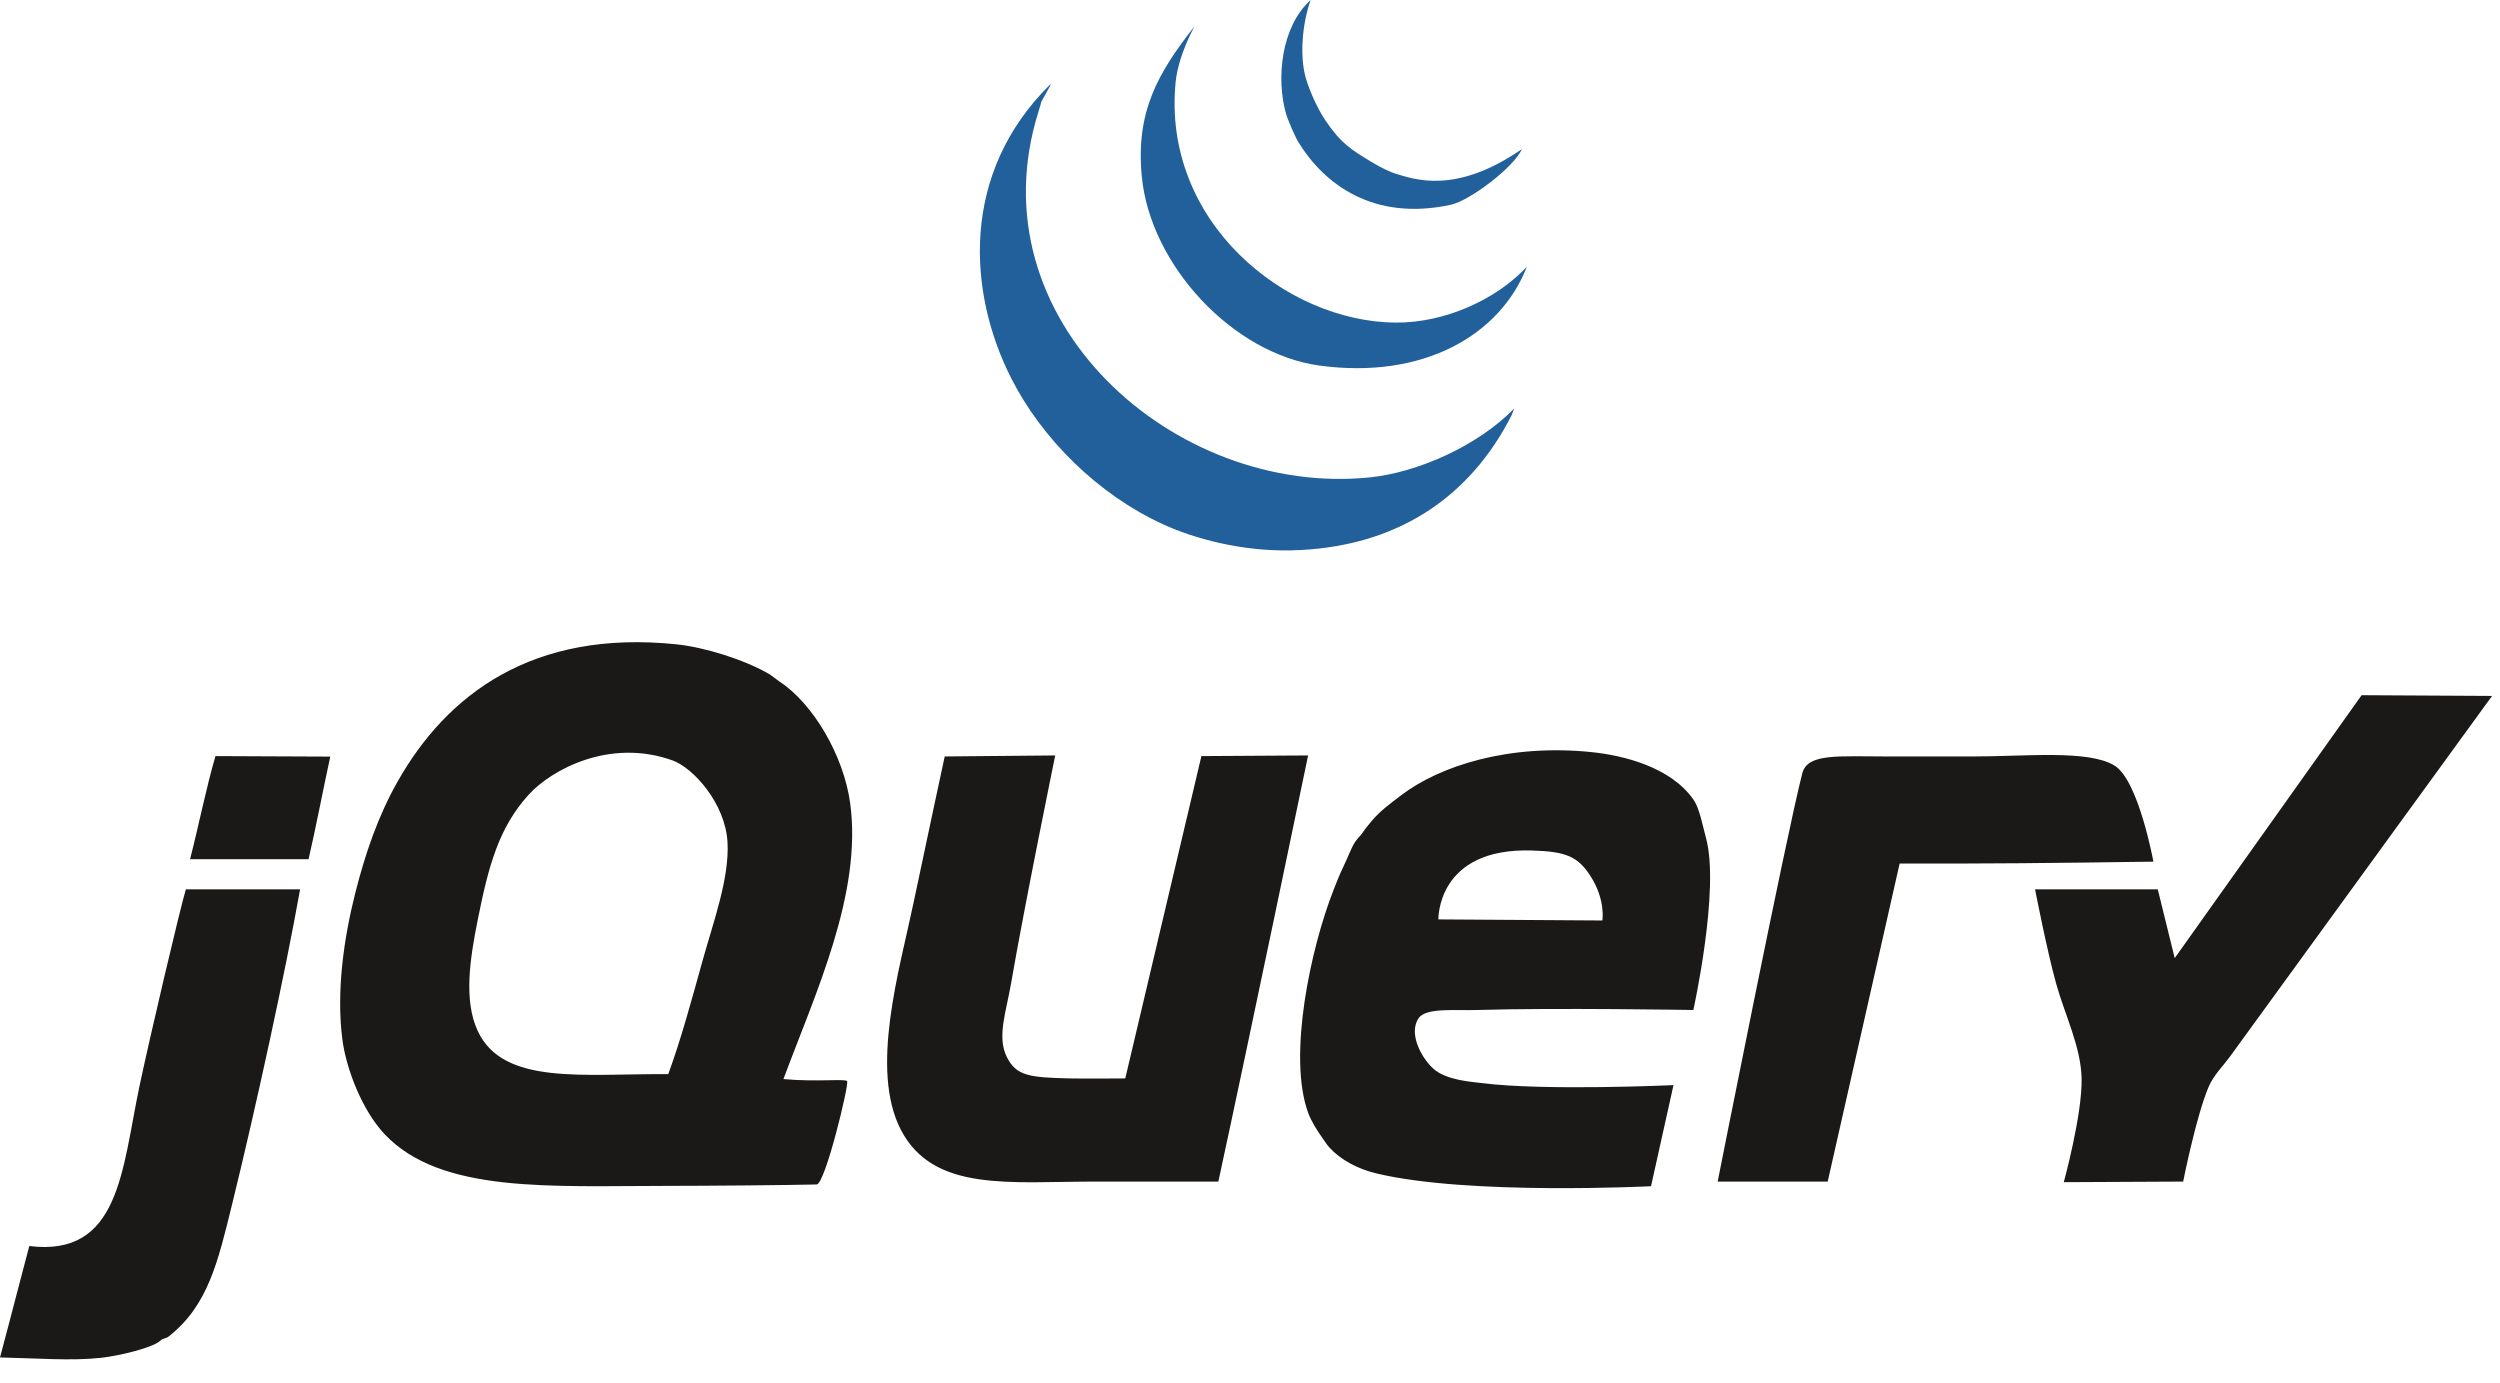 <svg width="103" height="57" viewBox="0 0 103 57" fill="none" xmlns="http://www.w3.org/2000/svg">
<path fill-rule="evenodd" clip-rule="evenodd" d="M97.298 28.642L102.673 28.672C102.673 28.672 92.68 42.425 91.864 43.546C91.599 43.909 91.197 44.3 90.992 44.786C90.476 46.005 89.946 48.681 89.946 48.681L85.028 48.706C85.028 48.706 85.794 45.917 85.762 44.431C85.734 43.134 85.082 41.837 84.716 40.536C84.346 39.218 83.844 36.64 83.844 36.64H88.9L89.598 39.474L97.298 28.642Z" fill="#1A1918"/>
<path fill-rule="evenodd" clip-rule="evenodd" d="M87.119 31.542C88.111 32.15 88.72 35.5 88.72 35.5C88.72 35.5 83.53 35.578 80.705 35.578H78.265L75.301 48.681H70.768C70.768 48.681 73.589 34.441 74.255 31.859C74.471 31.023 75.733 31.167 77.865 31.167H81.27C83.469 31.167 86.039 30.882 87.119 31.542ZM66.017 37.924C66.017 37.924 66.159 37.083 65.538 36.109C65.008 35.278 64.518 35.085 63.123 35.041C59.185 34.915 59.262 37.879 59.262 37.879L66.017 37.924ZM70.288 34.529C70.866 36.644 69.766 41.612 69.766 41.612C69.766 41.612 64.021 41.515 60.874 41.612C59.896 41.642 58.725 41.504 58.434 41.966C58.024 42.614 58.583 43.611 59.058 44.033C59.603 44.518 60.666 44.573 61.049 44.622C63.603 44.952 68.948 44.707 68.948 44.707L68.022 48.872C68.022 48.872 60.468 49.257 56.69 48.34C55.944 48.16 55.245 47.795 54.772 47.278C54.643 47.137 54.531 46.944 54.409 46.777C54.312 46.644 54.028 46.207 53.901 45.861C53.038 43.526 54.002 39.052 54.947 36.654C55.056 36.376 55.194 36.024 55.339 35.724C55.52 35.351 55.674 34.929 55.818 34.706C55.916 34.552 56.036 34.453 56.138 34.308C56.254 34.136 56.39 33.97 56.516 33.821C56.864 33.41 57.26 33.12 57.736 32.759C59.31 31.561 62.159 30.632 65.581 30.988C66.87 31.122 68.816 31.59 69.766 32.936C70.02 33.295 70.146 34.009 70.288 34.529V34.529ZM49.498 31.151L53.894 31.124C53.894 31.124 51.444 42.926 50.196 48.681H45.14C41.606 48.681 38.459 49.125 37.12 46.556C35.822 44.061 37.061 39.958 37.643 37.171C38.055 35.198 38.922 31.166 38.922 31.166L43.475 31.124C43.475 31.124 42.189 37.401 41.653 40.535C41.461 41.658 41.066 42.715 41.479 43.545C41.871 44.335 42.42 44.392 44.094 44.431C44.624 44.444 46.361 44.431 46.361 44.431L49.498 31.151ZM28.926 39.65C29.387 37.989 30.058 36.188 29.973 34.692C29.88 33.091 28.559 31.634 27.706 31.328C25.138 30.407 22.734 31.694 21.779 32.744C20.543 34.104 20.124 35.693 19.686 37.88C19.361 39.503 19.094 41.217 19.686 42.483C20.736 44.721 24.008 44.233 27.532 44.254C28.055 42.831 28.487 41.232 28.926 39.65ZM35.028 33.099C35.53 36.806 33.604 40.899 32.277 44.458C33.63 44.582 34.816 44.438 34.901 44.541C34.99 44.674 33.994 48.789 33.647 48.8C32.574 48.828 29.015 48.858 27.532 48.858C22.69 48.858 18.161 49.178 15.851 46.733C14.913 45.74 14.265 44.036 14.107 42.837C13.846 40.837 14.174 38.633 14.631 36.817C15.044 35.177 15.574 33.63 16.374 32.213C18.409 28.606 21.948 25.929 27.88 26.547C29.031 26.667 30.684 27.179 31.716 27.786C31.787 27.829 32.037 28.031 32.094 28.066C33.489 28.968 34.76 31.119 35.028 33.099ZM13.607 31.172C13.314 32.526 13.021 34.062 12.713 35.4H7.831C8.21 33.917 8.499 32.442 8.877 31.151C10.44 31.151 11.892 31.172 13.607 31.172H13.607ZM7.657 36.64H12.364C11.749 40.1 10.53 45.681 9.575 49.566C8.977 51.997 8.578 53.772 6.96 55.055C6.815 55.17 6.731 55.116 6.611 55.232C6.313 55.521 4.934 55.856 4.17 55.941C2.929 56.077 1.526 55.958 0 55.927C0.399 54.445 0.851 52.665 1.207 51.337C4.925 51.794 5.02 48.224 5.739 44.785C6.156 42.798 7.418 37.437 7.657 36.64Z" fill="#1A1918"/>
<path fill-rule="evenodd" clip-rule="evenodd" d="M62.384 16.833L62.283 17.098C60.564 20.498 57.518 22.584 53.173 22.676C51.142 22.718 49.207 22.189 47.943 21.613C45.215 20.369 42.92 18.06 41.667 15.593C39.87 12.057 39.545 7.138 43.283 3.464C43.341 3.464 42.83 4.261 42.887 4.261L42.785 4.601C40.091 13.165 48.389 20.505 56.456 19.666C58.395 19.464 60.867 18.385 62.384 16.833Z" fill="#21609B"/>
<path fill-rule="evenodd" clip-rule="evenodd" d="M57.502 13.291C59.531 13.305 61.651 12.341 62.907 10.989C61.808 13.82 58.628 15.64 54.364 15.062C50.793 14.576 47.392 10.927 47.042 7.27C46.786 4.609 47.699 3.021 49.204 1.094C48.681 2.102 48.485 2.879 48.437 3.375C47.865 9.131 52.964 13.261 57.502 13.291Z" fill="#21609B"/>
<path fill-rule="evenodd" clip-rule="evenodd" d="M62.703 6.141C62.387 6.876 60.571 8.264 59.769 8.437C56.592 9.125 54.558 7.595 53.492 5.854C53.334 5.594 53.041 4.884 52.989 4.703C52.575 3.276 52.765 1.117 53.998 0C53.627 1.062 53.573 2.297 53.768 3.099C53.886 3.584 54.247 4.431 54.608 4.963C55.265 5.934 55.682 6.169 56.526 6.685C56.906 6.917 57.314 7.103 57.49 7.154C58.29 7.393 59.98 8.023 62.703 6.141" fill="#21609B"/>
</svg>
